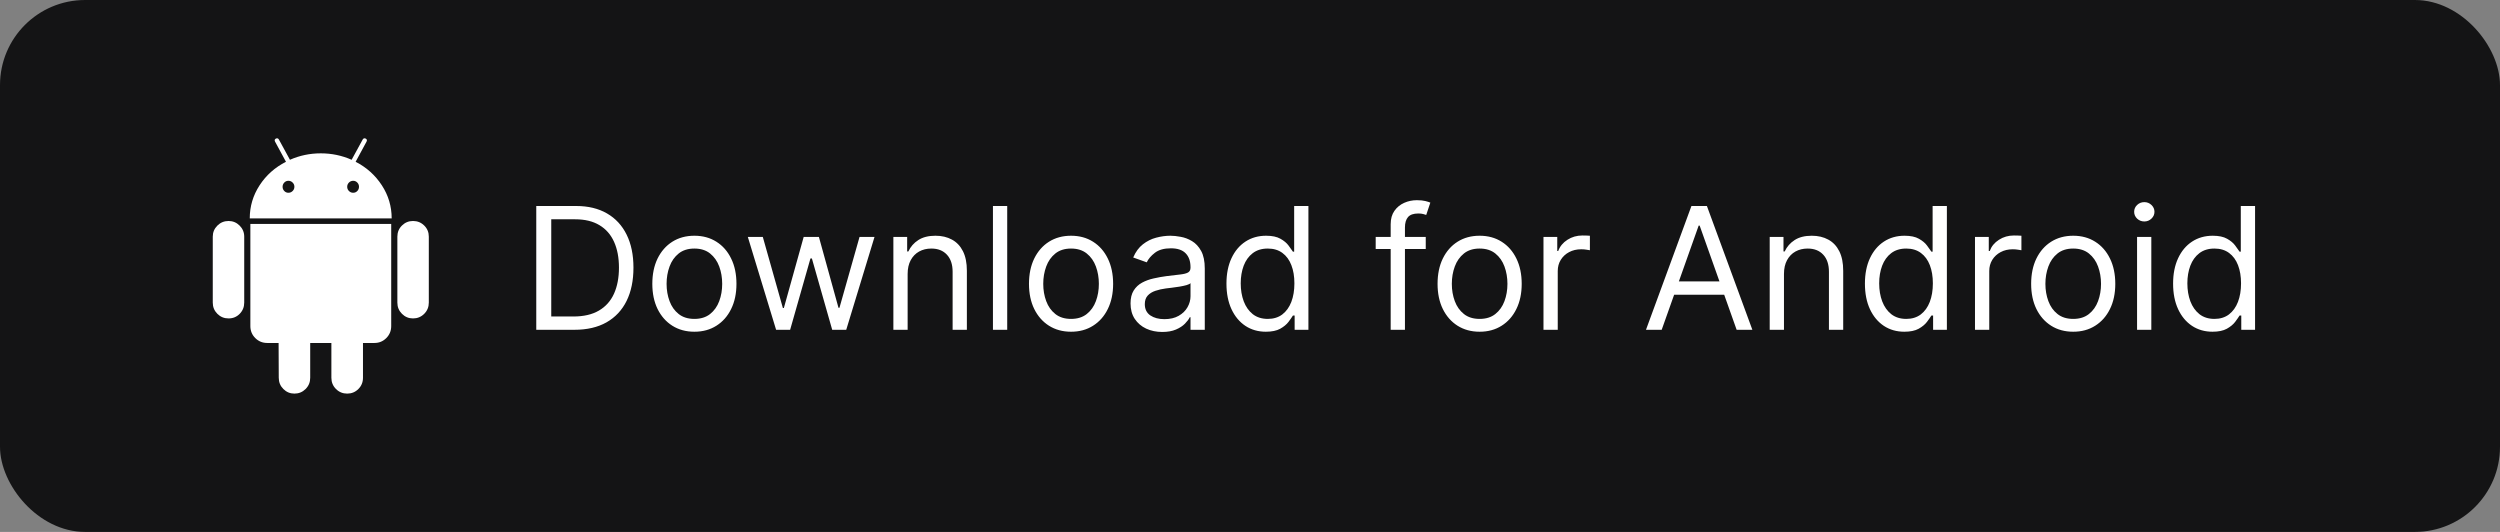 <svg width="235" height="50" viewBox="0 0 235 50" fill="none" xmlns="http://www.w3.org/2000/svg">
<rect x="0" y="0" width="235" height="50" fill="#808080" stroke="none"/>
<rect width="235" height="50" rx="8" fill="#141415"/>
<path d="M54 31H50.409V19.364H54.159C55.288 19.364 56.254 19.597 57.057 20.062C57.86 20.525 58.475 21.189 58.903 22.057C59.331 22.921 59.545 23.954 59.545 25.159C59.545 26.371 59.33 27.415 58.898 28.29C58.466 29.161 57.837 29.831 57.011 30.301C56.186 30.767 55.182 31 54 31ZM51.818 29.75H53.909C54.871 29.75 55.669 29.564 56.301 29.193C56.934 28.822 57.405 28.294 57.716 27.608C58.026 26.922 58.182 26.106 58.182 25.159C58.182 24.22 58.028 23.411 57.722 22.733C57.415 22.051 56.956 21.528 56.347 21.165C55.737 20.797 54.977 20.614 54.068 20.614H51.818V29.75ZM65.273 31.182C64.485 31.182 63.794 30.994 63.199 30.619C62.608 30.244 62.146 29.72 61.812 29.046C61.483 28.371 61.318 27.583 61.318 26.682C61.318 25.773 61.483 24.979 61.812 24.301C62.146 23.623 62.608 23.097 63.199 22.722C63.794 22.347 64.485 22.159 65.273 22.159C66.061 22.159 66.75 22.347 67.341 22.722C67.936 23.097 68.398 23.623 68.727 24.301C69.061 24.979 69.227 25.773 69.227 26.682C69.227 27.583 69.061 28.371 68.727 29.046C68.398 29.72 67.936 30.244 67.341 30.619C66.75 30.994 66.061 31.182 65.273 31.182ZM65.273 29.977C65.871 29.977 66.364 29.824 66.75 29.517C67.136 29.21 67.422 28.807 67.608 28.307C67.794 27.807 67.886 27.265 67.886 26.682C67.886 26.099 67.794 25.555 67.608 25.051C67.422 24.547 67.136 24.14 66.75 23.829C66.364 23.519 65.871 23.364 65.273 23.364C64.674 23.364 64.182 23.519 63.795 23.829C63.409 24.14 63.123 24.547 62.938 25.051C62.752 25.555 62.659 26.099 62.659 26.682C62.659 27.265 62.752 27.807 62.938 28.307C63.123 28.807 63.409 29.21 63.795 29.517C64.182 29.824 64.674 29.977 65.273 29.977ZM72.954 31L70.296 22.273H71.704L73.591 28.954H73.682L75.546 22.273H76.977L78.818 28.932H78.909L80.796 22.273H82.204L79.546 31H78.227L76.318 24.296H76.182L74.273 31H72.954ZM85.318 25.75V31H83.977V22.273H85.273V23.636H85.386C85.591 23.193 85.901 22.837 86.318 22.568C86.735 22.296 87.273 22.159 87.932 22.159C88.523 22.159 89.04 22.28 89.483 22.523C89.926 22.761 90.271 23.125 90.517 23.614C90.763 24.099 90.886 24.712 90.886 25.454V31H89.546V25.546C89.546 24.86 89.367 24.326 89.011 23.943C88.655 23.557 88.167 23.364 87.546 23.364C87.117 23.364 86.735 23.456 86.398 23.642C86.064 23.828 85.801 24.099 85.608 24.454C85.415 24.811 85.318 25.242 85.318 25.75ZM94.678 19.364V31H93.337V19.364H94.678ZM100.679 31.182C99.891 31.182 99.2 30.994 98.605 30.619C98.014 30.244 97.552 29.72 97.219 29.046C96.889 28.371 96.724 27.583 96.724 26.682C96.724 25.773 96.889 24.979 97.219 24.301C97.552 23.623 98.014 23.097 98.605 22.722C99.2 22.347 99.891 22.159 100.679 22.159C101.467 22.159 102.156 22.347 102.747 22.722C103.342 23.097 103.804 23.623 104.134 24.301C104.467 24.979 104.634 25.773 104.634 26.682C104.634 27.583 104.467 28.371 104.134 29.046C103.804 29.72 103.342 30.244 102.747 30.619C102.156 30.994 101.467 31.182 100.679 31.182ZM100.679 29.977C101.277 29.977 101.77 29.824 102.156 29.517C102.543 29.21 102.829 28.807 103.014 28.307C103.2 27.807 103.293 27.265 103.293 26.682C103.293 26.099 103.2 25.555 103.014 25.051C102.829 24.547 102.543 24.14 102.156 23.829C101.77 23.519 101.277 23.364 100.679 23.364C100.08 23.364 99.588 23.519 99.202 23.829C98.815 24.14 98.529 24.547 98.344 25.051C98.158 25.555 98.065 26.099 98.065 26.682C98.065 27.265 98.158 27.807 98.344 28.307C98.529 28.807 98.815 29.21 99.202 29.517C99.588 29.824 100.08 29.977 100.679 29.977ZM109.249 31.204C108.696 31.204 108.194 31.1 107.743 30.892C107.292 30.68 106.934 30.375 106.669 29.977C106.404 29.576 106.271 29.091 106.271 28.523C106.271 28.023 106.37 27.617 106.567 27.307C106.764 26.992 107.027 26.746 107.357 26.568C107.686 26.39 108.05 26.258 108.447 26.171C108.849 26.079 109.252 26.008 109.658 25.954C110.188 25.886 110.618 25.835 110.947 25.801C111.281 25.763 111.523 25.701 111.675 25.614C111.83 25.526 111.908 25.375 111.908 25.159V25.114C111.908 24.553 111.754 24.117 111.447 23.807C111.144 23.496 110.684 23.341 110.067 23.341C109.427 23.341 108.925 23.481 108.561 23.761C108.197 24.042 107.942 24.341 107.794 24.659L106.521 24.204C106.749 23.674 107.052 23.261 107.43 22.966C107.813 22.667 108.23 22.458 108.68 22.341C109.135 22.22 109.582 22.159 110.021 22.159C110.302 22.159 110.624 22.193 110.987 22.261C111.355 22.326 111.709 22.46 112.05 22.665C112.394 22.869 112.68 23.178 112.908 23.591C113.135 24.004 113.249 24.557 113.249 25.25V31H111.908V29.818H111.839C111.749 30.008 111.597 30.21 111.385 30.426C111.173 30.642 110.891 30.826 110.538 30.977C110.186 31.129 109.756 31.204 109.249 31.204ZM109.453 30C109.983 30 110.43 29.896 110.794 29.688C111.161 29.479 111.438 29.21 111.624 28.881C111.813 28.551 111.908 28.204 111.908 27.841V26.614C111.851 26.682 111.726 26.744 111.533 26.801C111.343 26.854 111.124 26.901 110.874 26.943C110.627 26.981 110.387 27.015 110.152 27.046C109.921 27.072 109.733 27.095 109.589 27.114C109.241 27.159 108.915 27.233 108.612 27.335C108.313 27.434 108.071 27.583 107.885 27.784C107.703 27.981 107.612 28.25 107.612 28.591C107.612 29.057 107.785 29.409 108.129 29.648C108.478 29.883 108.919 30 109.453 30ZM118.991 31.182C118.264 31.182 117.622 30.998 117.065 30.631C116.509 30.259 116.073 29.737 115.759 29.062C115.444 28.384 115.287 27.583 115.287 26.659C115.287 25.742 115.444 24.947 115.759 24.273C116.073 23.599 116.51 23.078 117.071 22.71C117.632 22.343 118.279 22.159 119.014 22.159C119.582 22.159 120.031 22.254 120.361 22.443C120.694 22.629 120.948 22.841 121.122 23.079C121.3 23.314 121.438 23.508 121.537 23.659H121.651V19.364H122.991V31H121.696V29.659H121.537C121.438 29.818 121.298 30.019 121.116 30.261C120.935 30.5 120.675 30.714 120.338 30.903C120.001 31.089 119.552 31.182 118.991 31.182ZM119.173 29.977C119.711 29.977 120.166 29.837 120.537 29.557C120.908 29.273 121.19 28.881 121.384 28.381C121.577 27.877 121.673 27.296 121.673 26.636C121.673 25.985 121.579 25.415 121.389 24.926C121.2 24.434 120.92 24.051 120.548 23.778C120.177 23.502 119.719 23.364 119.173 23.364C118.605 23.364 118.132 23.509 117.753 23.801C117.378 24.089 117.096 24.481 116.906 24.977C116.721 25.47 116.628 26.023 116.628 26.636C116.628 27.258 116.723 27.822 116.912 28.329C117.105 28.833 117.389 29.235 117.764 29.534C118.143 29.829 118.613 29.977 119.173 29.977ZM134.02 22.273V23.409H129.315V22.273H134.02ZM130.724 31V21.068C130.724 20.568 130.842 20.151 131.077 19.818C131.312 19.485 131.616 19.235 131.991 19.068C132.366 18.901 132.762 18.818 133.179 18.818C133.509 18.818 133.777 18.845 133.986 18.898C134.194 18.951 134.349 19 134.452 19.046L134.065 20.204C133.997 20.182 133.902 20.153 133.781 20.119C133.664 20.085 133.509 20.068 133.315 20.068C132.872 20.068 132.552 20.18 132.355 20.403C132.162 20.627 132.065 20.954 132.065 21.386V31H130.724ZM139.085 31.182C138.297 31.182 137.606 30.994 137.011 30.619C136.42 30.244 135.958 29.72 135.625 29.046C135.295 28.371 135.131 27.583 135.131 26.682C135.131 25.773 135.295 24.979 135.625 24.301C135.958 23.623 136.42 23.097 137.011 22.722C137.606 22.347 138.297 22.159 139.085 22.159C139.873 22.159 140.563 22.347 141.153 22.722C141.748 23.097 142.21 23.623 142.54 24.301C142.873 24.979 143.04 25.773 143.04 26.682C143.04 27.583 142.873 28.371 142.54 29.046C142.21 29.72 141.748 30.244 141.153 30.619C140.563 30.994 139.873 31.182 139.085 31.182ZM139.085 29.977C139.684 29.977 140.176 29.824 140.562 29.517C140.949 29.21 141.235 28.807 141.42 28.307C141.606 27.807 141.699 27.265 141.699 26.682C141.699 26.099 141.606 25.555 141.42 25.051C141.235 24.547 140.949 24.14 140.562 23.829C140.176 23.519 139.684 23.364 139.085 23.364C138.487 23.364 137.994 23.519 137.608 23.829C137.222 24.14 136.936 24.547 136.75 25.051C136.564 25.555 136.472 26.099 136.472 26.682C136.472 27.265 136.564 27.807 136.75 28.307C136.936 28.807 137.222 29.21 137.608 29.517C137.994 29.824 138.487 29.977 139.085 29.977ZM145.087 31V22.273H146.382V23.591H146.473C146.632 23.159 146.92 22.809 147.337 22.54C147.753 22.271 148.223 22.136 148.746 22.136C148.844 22.136 148.967 22.138 149.115 22.142C149.263 22.146 149.375 22.151 149.45 22.159V23.523C149.405 23.511 149.301 23.494 149.138 23.472C148.979 23.445 148.81 23.432 148.632 23.432C148.208 23.432 147.829 23.521 147.496 23.699C147.166 23.873 146.905 24.116 146.712 24.426C146.522 24.733 146.428 25.083 146.428 25.477V31H145.087ZM156.199 31H154.722L158.994 19.364H160.449L164.722 31H163.244L159.767 21.204H159.676L156.199 31ZM156.744 26.454H162.699V27.704H156.744V26.454ZM167.693 25.75V31H166.352V22.273H167.648V23.636H167.761C167.966 23.193 168.277 22.837 168.693 22.568C169.11 22.296 169.648 22.159 170.307 22.159C170.898 22.159 171.415 22.28 171.858 22.523C172.301 22.761 172.646 23.125 172.892 23.614C173.138 24.099 173.261 24.712 173.261 25.454V31H171.92V25.546C171.92 24.86 171.742 24.326 171.386 23.943C171.03 23.557 170.542 23.364 169.92 23.364C169.492 23.364 169.11 23.456 168.773 23.642C168.439 23.828 168.176 24.099 167.983 24.454C167.79 24.811 167.693 25.242 167.693 25.75ZM179.007 31.182C178.28 31.182 177.638 30.998 177.081 30.631C176.524 30.259 176.089 29.737 175.774 29.062C175.46 28.384 175.303 27.583 175.303 26.659C175.303 25.742 175.46 24.947 175.774 24.273C176.089 23.599 176.526 23.078 177.087 22.71C177.647 22.343 178.295 22.159 179.03 22.159C179.598 22.159 180.047 22.254 180.376 22.443C180.71 22.629 180.964 22.841 181.138 23.079C181.316 23.314 181.454 23.508 181.553 23.659H181.666V19.364H183.007V31H181.712V29.659H181.553C181.454 29.818 181.314 30.019 181.132 30.261C180.95 30.5 180.691 30.714 180.354 30.903C180.017 31.089 179.568 31.182 179.007 31.182ZM179.189 29.977C179.727 29.977 180.181 29.837 180.553 29.557C180.924 29.273 181.206 28.881 181.399 28.381C181.592 27.877 181.689 27.296 181.689 26.636C181.689 25.985 181.594 25.415 181.405 24.926C181.215 24.434 180.935 24.051 180.564 23.778C180.193 23.502 179.734 23.364 179.189 23.364C178.621 23.364 178.147 23.509 177.768 23.801C177.393 24.089 177.111 24.481 176.922 24.977C176.736 25.47 176.643 26.023 176.643 26.636C176.643 27.258 176.738 27.822 176.928 28.329C177.121 28.833 177.405 29.235 177.78 29.534C178.159 29.829 178.628 29.977 179.189 29.977ZM185.649 31V22.273H186.945V23.591H187.036C187.195 23.159 187.482 22.809 187.899 22.54C188.316 22.271 188.786 22.136 189.308 22.136C189.407 22.136 189.53 22.138 189.678 22.142C189.825 22.146 189.937 22.151 190.013 22.159V23.523C189.967 23.511 189.863 23.494 189.7 23.472C189.541 23.445 189.373 23.432 189.195 23.432C188.77 23.432 188.392 23.521 188.058 23.699C187.729 23.873 187.467 24.116 187.274 24.426C187.085 24.733 186.99 25.083 186.99 25.477V31H185.649ZM194.882 31.182C194.094 31.182 193.403 30.994 192.808 30.619C192.217 30.244 191.755 29.72 191.422 29.046C191.092 28.371 190.928 27.583 190.928 26.682C190.928 25.773 191.092 24.979 191.422 24.301C191.755 23.623 192.217 23.097 192.808 22.722C193.403 22.347 194.094 22.159 194.882 22.159C195.67 22.159 196.359 22.347 196.95 22.722C197.545 23.097 198.007 23.623 198.337 24.301C198.67 24.979 198.837 25.773 198.837 26.682C198.837 27.583 198.67 28.371 198.337 29.046C198.007 29.72 197.545 30.244 196.95 30.619C196.359 30.994 195.67 31.182 194.882 31.182ZM194.882 29.977C195.481 29.977 195.973 29.824 196.359 29.517C196.746 29.21 197.032 28.807 197.217 28.307C197.403 27.807 197.496 27.265 197.496 26.682C197.496 26.099 197.403 25.555 197.217 25.051C197.032 24.547 196.746 24.14 196.359 23.829C195.973 23.519 195.481 23.364 194.882 23.364C194.284 23.364 193.791 23.519 193.405 23.829C193.018 24.14 192.732 24.547 192.547 25.051C192.361 25.555 192.268 26.099 192.268 26.682C192.268 27.265 192.361 27.807 192.547 28.307C192.732 28.807 193.018 29.21 193.405 29.517C193.791 29.824 194.284 29.977 194.882 29.977ZM200.884 31V22.273H202.224V31H200.884ZM201.565 20.818C201.304 20.818 201.079 20.729 200.889 20.551C200.704 20.373 200.611 20.159 200.611 19.909C200.611 19.659 200.704 19.445 200.889 19.267C201.079 19.089 201.304 19 201.565 19C201.827 19 202.05 19.089 202.236 19.267C202.425 19.445 202.52 19.659 202.52 19.909C202.52 20.159 202.425 20.373 202.236 20.551C202.05 20.729 201.827 20.818 201.565 20.818ZM207.976 31.182C207.249 31.182 206.607 30.998 206.05 30.631C205.493 30.259 205.057 29.737 204.743 29.062C204.429 28.384 204.271 27.583 204.271 26.659C204.271 25.742 204.429 24.947 204.743 24.273C205.057 23.599 205.495 23.078 206.055 22.71C206.616 22.343 207.264 22.159 207.999 22.159C208.567 22.159 209.016 22.254 209.345 22.443C209.679 22.629 209.932 22.841 210.107 23.079C210.285 23.314 210.423 23.508 210.521 23.659H210.635V19.364H211.976V31H210.68V29.659H210.521C210.423 29.818 210.283 30.019 210.101 30.261C209.919 30.5 209.66 30.714 209.322 30.903C208.985 31.089 208.536 31.182 207.976 31.182ZM208.158 29.977C208.696 29.977 209.15 29.837 209.521 29.557C209.893 29.273 210.175 28.881 210.368 28.381C210.561 27.877 210.658 27.296 210.658 26.636C210.658 25.985 210.563 25.415 210.374 24.926C210.184 24.434 209.904 24.051 209.533 23.778C209.161 23.502 208.703 23.364 208.158 23.364C207.589 23.364 207.116 23.509 206.737 23.801C206.362 24.089 206.08 24.481 205.891 24.977C205.705 25.47 205.612 26.023 205.612 26.636C205.612 27.258 205.707 27.822 205.896 28.329C206.089 28.833 206.374 29.235 206.749 29.534C207.127 29.829 207.597 29.977 208.158 29.977Z" fill="white"/>
<path d="M21.486 20.773C21.072 20.773 20.721 20.918 20.433 21.206C20.144 21.495 20 21.841 20 22.245V28.447C20 28.86 20.144 29.211 20.433 29.5C20.721 29.788 21.072 29.932 21.485 29.932C21.899 29.932 22.248 29.788 22.531 29.5C22.815 29.211 22.957 28.86 22.957 28.447V22.245C22.957 21.841 22.812 21.494 22.524 21.206C22.236 20.918 21.889 20.773 21.486 20.773Z" fill="white"/>
<path d="M23.534 30.653C23.534 31.095 23.688 31.47 23.996 31.778C24.303 32.085 24.678 32.239 25.121 32.239H26.188L26.203 35.513C26.203 35.927 26.347 36.278 26.635 36.566C26.924 36.855 27.27 36.999 27.674 36.999C28.087 36.999 28.438 36.855 28.727 36.566C29.015 36.278 29.159 35.927 29.159 35.513V32.239H31.15V35.513C31.15 35.927 31.294 36.278 31.582 36.566C31.871 36.855 32.222 36.999 32.635 36.999C33.049 36.999 33.4 36.855 33.688 36.566C33.976 36.278 34.12 35.927 34.12 35.513V32.239H35.202C35.635 32.239 36.005 32.086 36.313 31.778C36.62 31.47 36.774 31.095 36.774 30.653V21.047H23.534V30.653Z" fill="white"/>
<path d="M33.429 15.207L34.452 13.317C34.52 13.192 34.496 13.096 34.38 13.029C34.255 12.971 34.159 13 34.092 13.116L33.053 15.019C32.14 14.615 31.174 14.414 30.154 14.414C29.135 14.414 28.169 14.615 27.255 15.019L26.217 13.116C26.15 13 26.053 12.971 25.929 13.029C25.813 13.096 25.789 13.192 25.857 13.317L26.881 15.207C25.842 15.736 25.015 16.474 24.4 17.421C23.784 18.368 23.477 19.404 23.477 20.529H36.818C36.818 19.404 36.511 18.368 35.895 17.421C35.279 16.474 34.458 15.736 33.429 15.207ZM27.508 17.954C27.397 18.065 27.265 18.12 27.111 18.12C26.957 18.12 26.828 18.065 26.722 17.954C26.616 17.844 26.563 17.712 26.563 17.558C26.563 17.404 26.616 17.272 26.722 17.161C26.828 17.05 26.957 16.995 27.111 16.995C27.265 16.995 27.397 17.05 27.508 17.161C27.619 17.272 27.674 17.404 27.674 17.558C27.674 17.712 27.619 17.844 27.508 17.954ZM33.587 17.954C33.481 18.065 33.352 18.12 33.198 18.12C33.044 18.12 32.912 18.065 32.801 17.954C32.691 17.844 32.636 17.712 32.636 17.558C32.636 17.404 32.691 17.272 32.801 17.161C32.912 17.05 33.044 16.995 33.198 16.995C33.352 16.995 33.481 17.05 33.587 17.161C33.693 17.272 33.746 17.404 33.746 17.558C33.746 17.712 33.693 17.844 33.587 17.954Z" fill="white"/>
<path d="M39.876 21.199C39.587 20.915 39.236 20.773 38.823 20.773C38.419 20.773 38.073 20.915 37.785 21.199C37.496 21.483 37.352 21.831 37.352 22.245V28.447C37.352 28.86 37.496 29.211 37.785 29.5C38.073 29.788 38.419 29.932 38.823 29.932C39.236 29.932 39.587 29.788 39.876 29.5C40.164 29.211 40.308 28.86 40.308 28.447V22.245C40.308 21.831 40.164 21.483 39.876 21.199Z" fill="white"/>
</svg>
